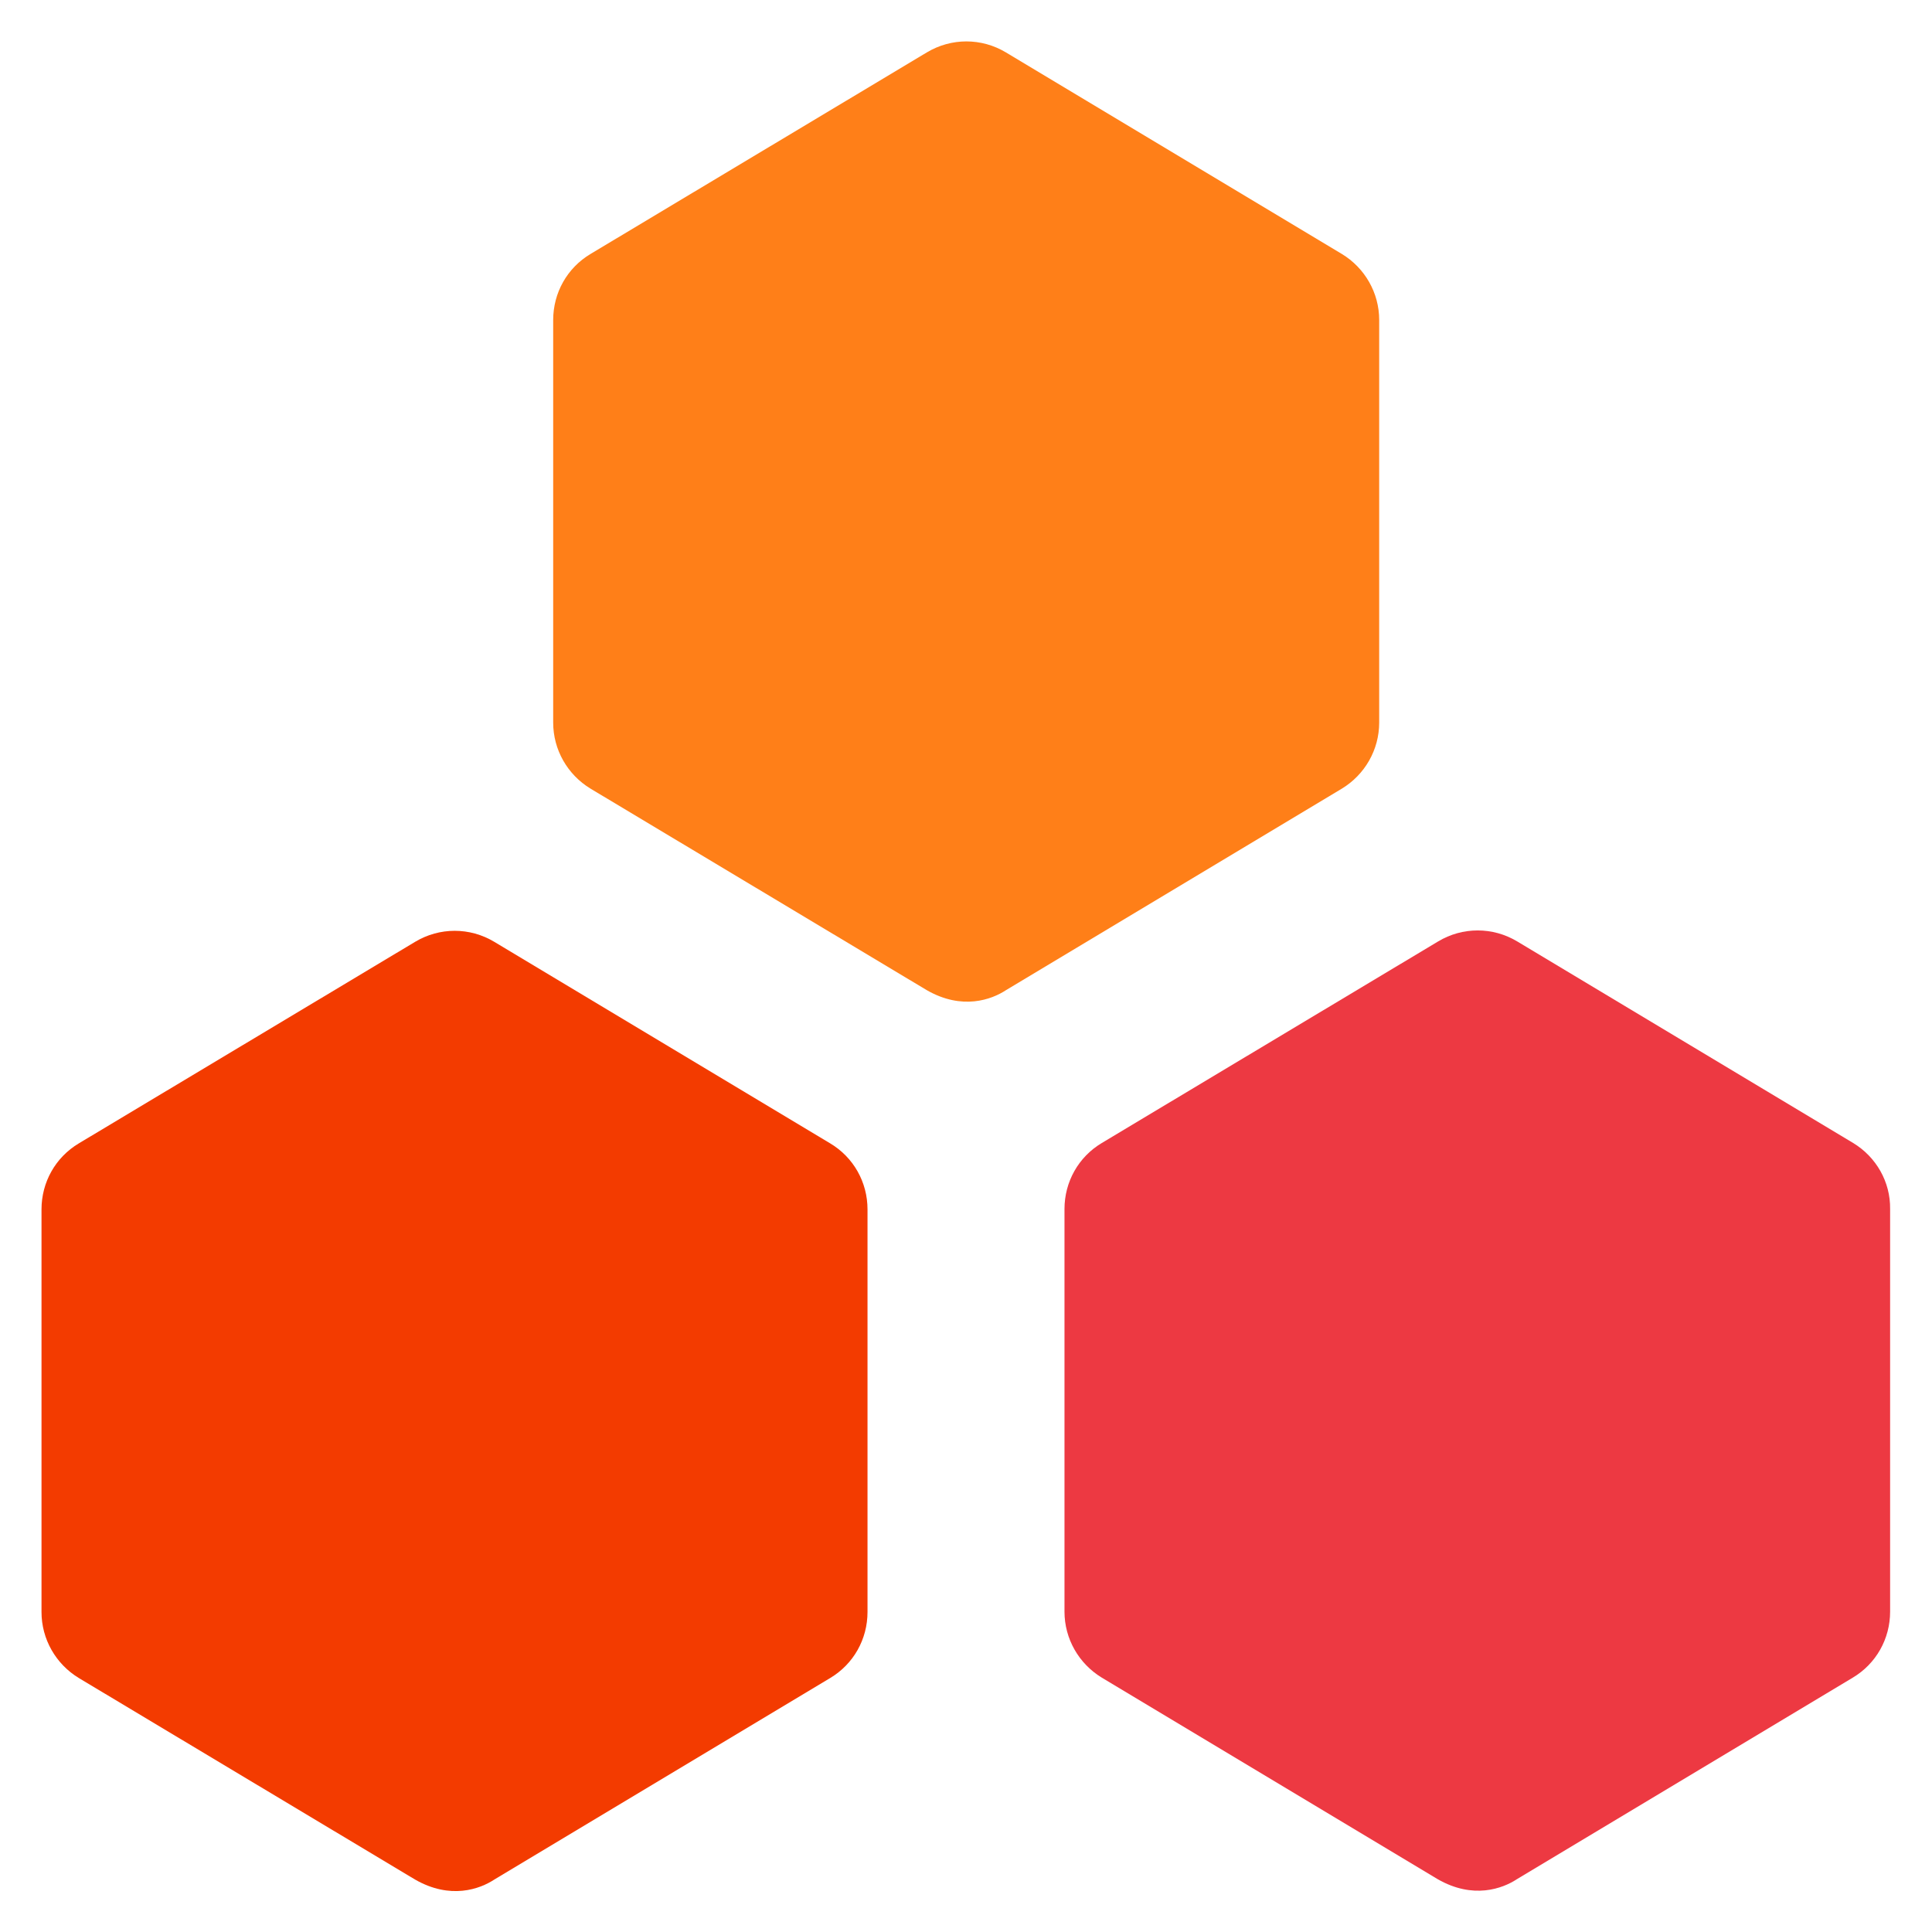 <?xml version='1.0' encoding='utf-8'?>
<!DOCTYPE svg PUBLIC '-//W3C//DTD SVG 1.1//EN' 'http://www.w3.org/Graphics/SVG/1.1/DTD/svg11.dtd'>
<!-- Uploaded to: SVG Repo, www.svgrepo.com, Generator: SVG Repo Mixer Tools -->
<svg fill="#000000" height="90" width="90" version="1.1" xmlns="http://www.w3.org/2000/svg" viewBox="0 0 512 512" xmlns:xlink="http://www.w3.org/1999/xlink" enable-background="new 0 0 512 512">
  <g>
    <g>
      <path d="m365.5,191.5v-106.7c0-7.2-3.8-13.8-9.9-17.5l-89-53.4c-6.5-3.9-14.5-3.9-21,0l-89.1,53.4c-6.2,3.7-9.9,10.3-9.9,17.5v106.7c0,7.2 3.8,13.8 9.9,17.5l89.1,53.4c9.4,5.4 17.2,2.5 21,0l89-53.4c6.1-3.7 9.9-10.3 9.9-17.5z" fill="#FF7F18"/>
      <path d="m220,303l-89-53.4c-6.5-3.9-14.5-3.9-21,0l-89.1,53.4c-6.2,3.7-9.9,10.3-9.9,17.5v106.7c0,7.2 3.8,13.8 9.9,17.5l89.1,53.4c9.4,5.4 17.2,2.5 21,0l89-53.4c6.2-3.7 9.9-10.3 9.9-17.5v-106.7c0-7.2-3.7-13.8-9.9-17.5z" fill="#F33B00"/>
      <path d="m491.1,302.9l-89-53.4c-6.5-3.9-14.5-3.9-21,0l-89.1,53.4c-6.2,3.7-9.9,10.3-9.9,17.5v106.7c0,7.2 3.8,13.8 9.9,17.5l89,53.4c9.4,5.4 17.2,2.5 21,0l89-53.4c6.2-3.7 9.9-10.3 9.9-17.5v-106.7c0.1-7.2-3.7-13.8-9.8-17.5z" fill="#ed3942"/>
    </g>
  </g>
</svg>